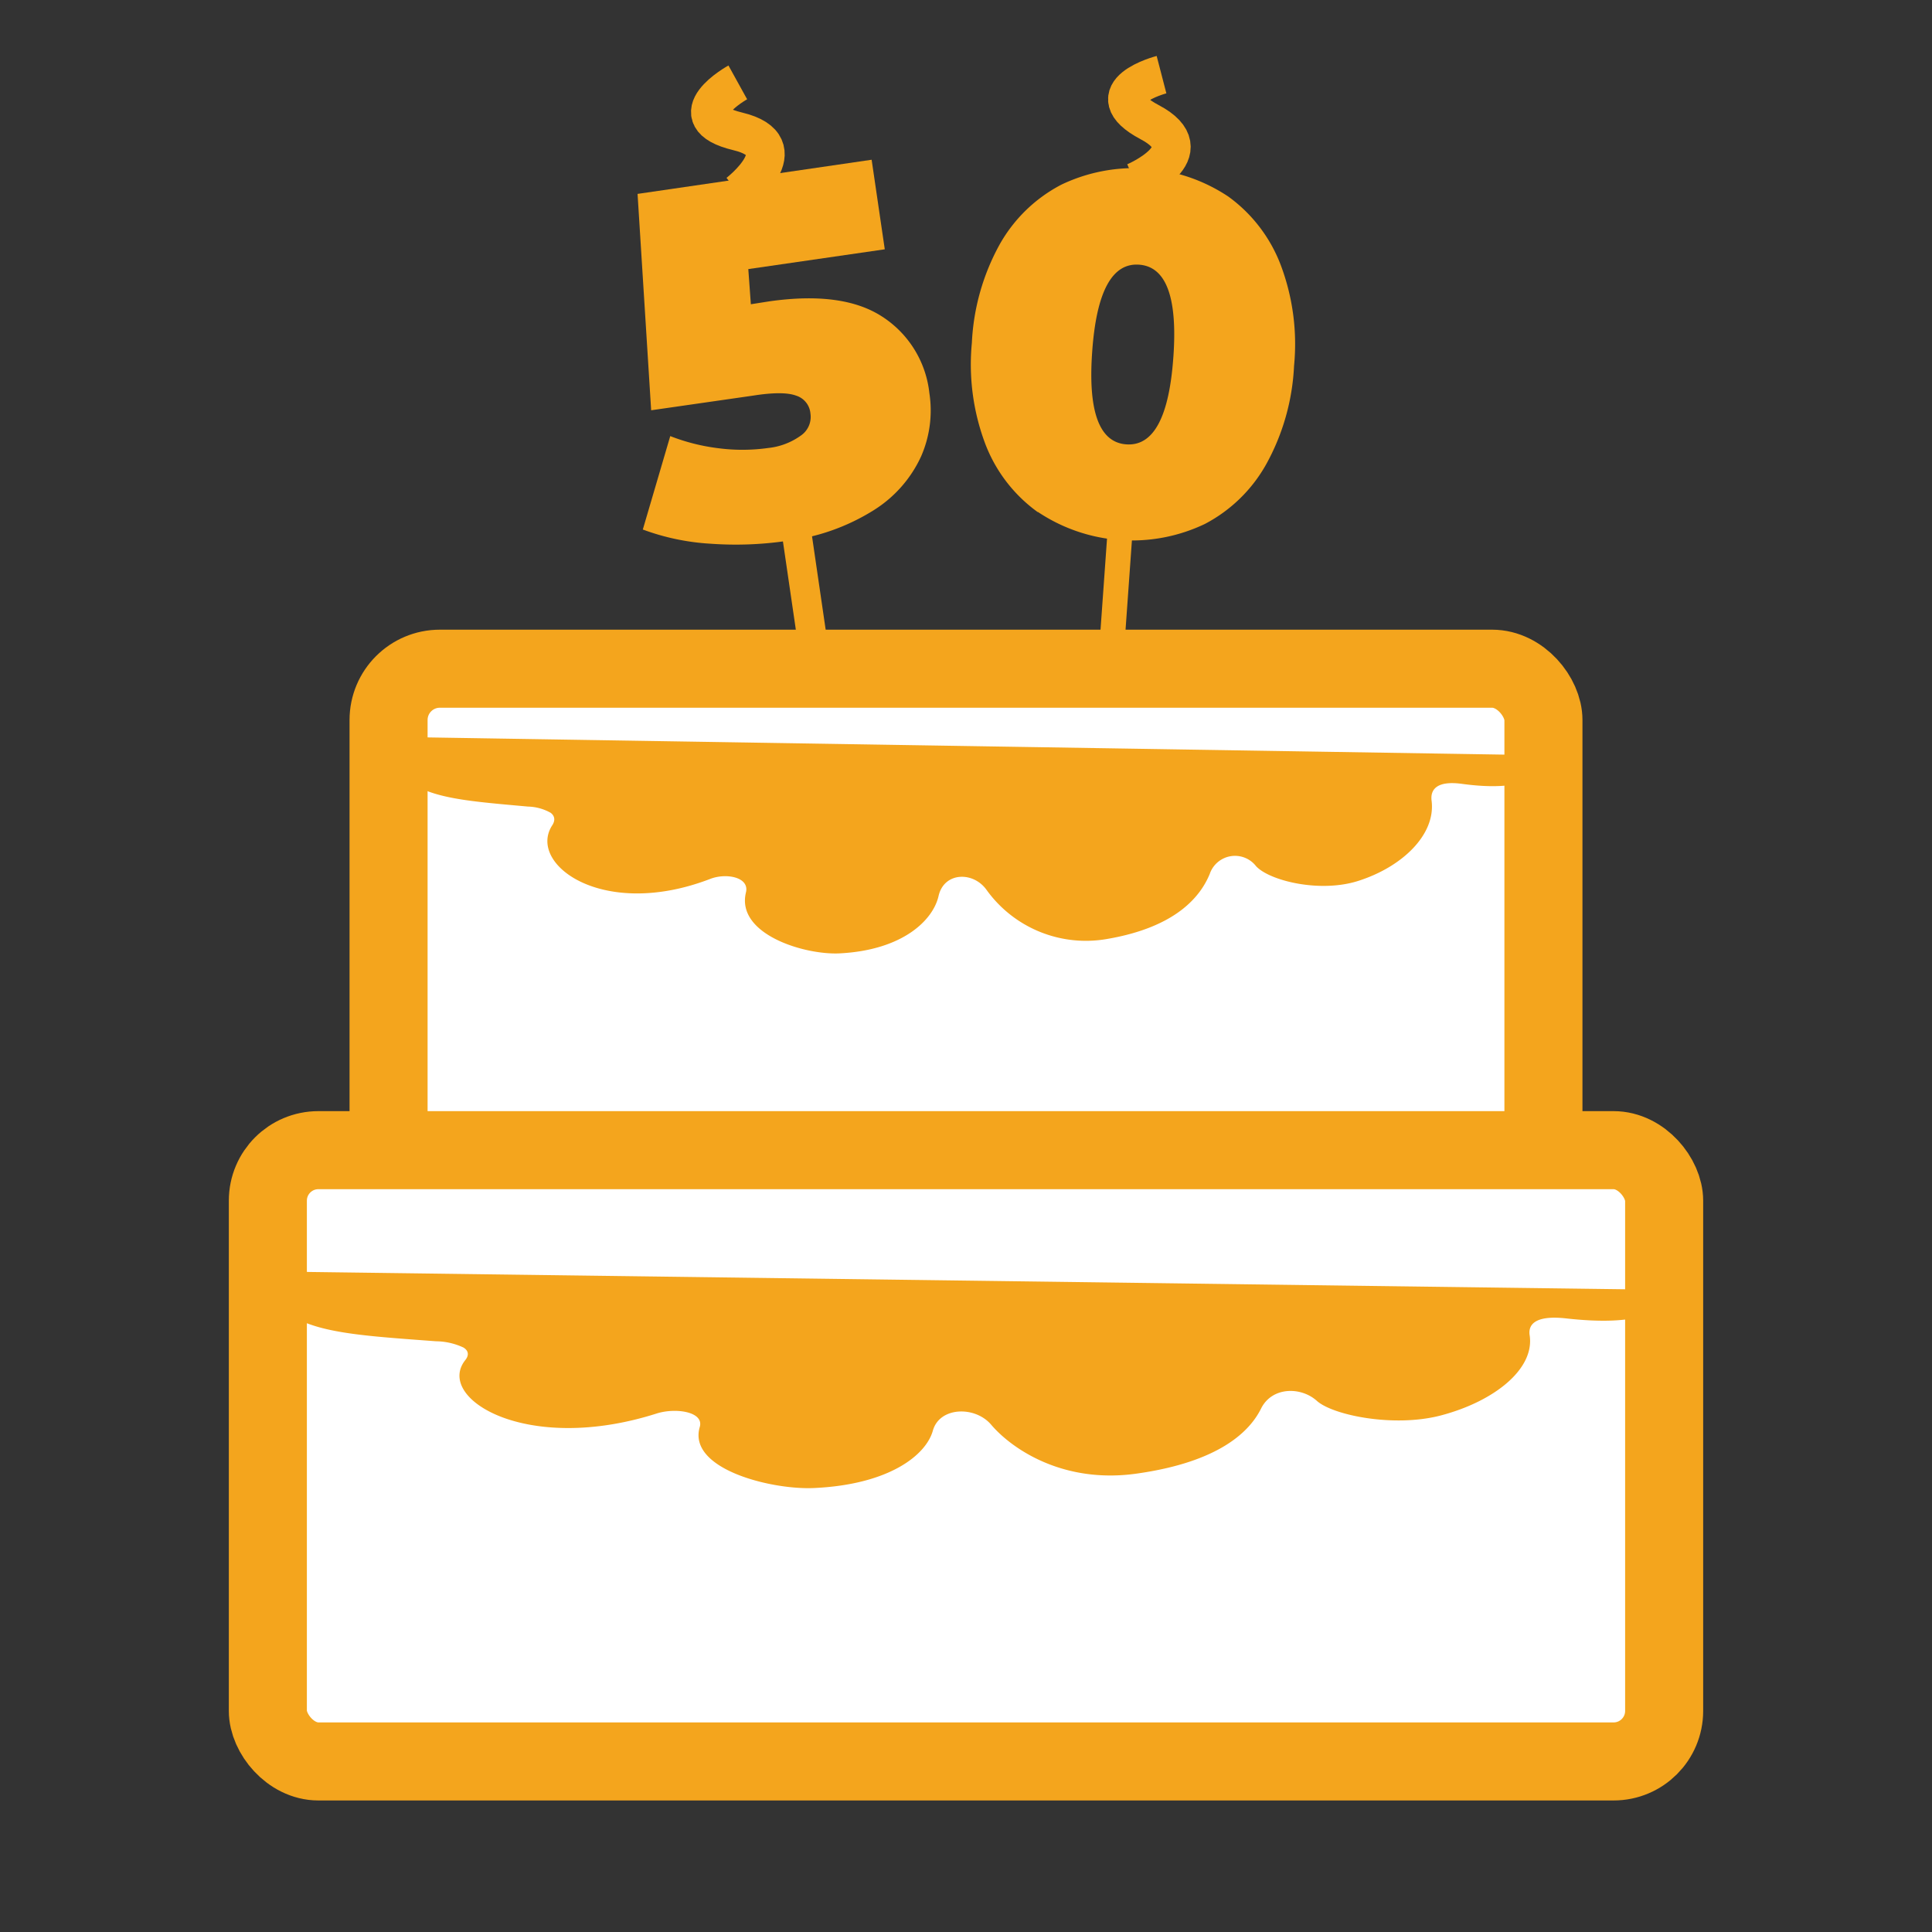 <?xml version="1.0" encoding="utf-8"?><svg id="Layer_1" data-name="Layer 1" xmlns="http://www.w3.org/2000/svg" viewBox="0 0 250 250"><rect x="0" y="0" width="250" height="250" fill="#333333" stroke="none"/><defs><style>.cls-1{fill:#fff;stroke-width:10.1px;}.cls-1,.cls-3,.cls-4,.cls-5{stroke:#f4a51d;stroke-miterlimit:10;}.cls-2,.cls-4,.cls-5{fill:#f4a51d;}.cls-3{fill:none;stroke-width:5px;}.cls-4{stroke-width:3.23px;}.cls-5{stroke-width:3.82px;}</style></defs><title>Fødselsdag ikon</title><rect class="cls-1" x="50.28" y="86.53" width="149.44" height="98.37" rx="6.64"/><rect class="cls-1" x="34.66" y="148.83" width="180.68" height="79.1" rx="6.54"/><path class="cls-2" d="M49.8,96.51c2.09,6.63,7.85,6.89,18.52,7.86a6.3,6.3,0,0,1,2.94.81c.54.41.62,1,.17,1.66-3.17,5,6.6,12.24,20.5,6.88,2.07-.79,5.1-.21,4.59,1.78-1.29,5.43,7.7,8.13,12.22,7.86,8.09-.44,12-4.29,12.71-7.42s4.52-3.21,6.23-.76a15.83,15.83,0,0,0,15.59,6.32c9-1.54,12.1-5.57,13.27-8.41a3.45,3.45,0,0,1,6-1c1.73,1.87,8.21,3.48,13.18,1.91,5.73-1.81,10.07-6,9.53-10.37-.18-1.35.52-2.68,4-2.19,7.41,1,10.74-.68,11.16-3.7L49.66,95.33A3.21,3.21,0,0,0,49.8,96.51Z"/><path class="cls-2" d="M34,165.69c2.54,6.64,9.5,6.9,22.41,7.87a8.58,8.58,0,0,1,3.56.81c.66.4.76,1,.21,1.66-3.84,4.95,8,12.24,24.81,6.87,2.5-.78,6.17-.2,5.55,1.78-1.56,5.44,9.32,8.13,14.8,7.87,9.79-.45,14.5-4.3,15.37-7.42s5.48-3.22,7.55-.77c2.68,3.14,9.32,7.68,18.85,6.32,10.85-1.53,14.66-5.57,16.07-8.41s5.15-2.86,7.22-1,9.94,3.47,16,1.9c6.93-1.81,12.19-6,11.54-10.37-.22-1.35.63-2.67,4.8-2.19,9,1,13-.67,13.5-3.7L33.82,164.51A2.87,2.87,0,0,0,34,165.69Z"/><path class="cls-3" d="M150.3,9.66s-8.82,2.29-1.53,6.15-1.93,7.75-1.93,7.75"/><path class="cls-2" d="M134.26,66.25a19.38,19.38,0,0,1-6.76-8.8,29.13,29.13,0,0,1-1.74-13.1,29.15,29.15,0,0,1,3.59-12.71,19.46,19.46,0,0,1,8-7.75,21.91,21.91,0,0,1,21.6,1.55,19.47,19.47,0,0,1,6.76,8.81,29,29,0,0,1,1.74,13.09,29.11,29.11,0,0,1-3.59,12.71,19.4,19.4,0,0,1-7.95,7.75,21.91,21.91,0,0,1-21.6-1.55Zm17.57-20q.84-11.61-4.42-12t-6.08,11.25q-.84,11.63,4.42,12T151.83,46.22Z"/><line class="cls-4" x1="145.11" y1="66.29" x2="143.66" y2="86.62"/><path class="cls-3" d="M95.47,10.66s-8,4.42,0,6.34.06,8,.06,8"/><path class="cls-2" d="M114.2,41a13.5,13.5,0,0,1,6.06,9.86,14.8,14.8,0,0,1-1.09,8.24A16.16,16.16,0,0,1,113.09,66a27.31,27.31,0,0,1-11.33,4,45.42,45.42,0,0,1-9.76.36,30.15,30.15,0,0,1-8.82-1.84l3.55-12.09a25.79,25.79,0,0,0,6.39,1.59,23.93,23.93,0,0,0,6.28-.05,8.78,8.78,0,0,0,4.19-1.58,2.93,2.93,0,0,0,1.28-2.88A2.65,2.65,0,0,0,103,51.19c-1.08-.4-2.93-.41-5.53,0L84.26,53.09l-1.76-28,30.29-4.42,1.7,11.59L96.83,34.82l.33,4.55L99.51,39Q109.08,37.63,114.2,41Z"/><line class="cls-5" x1="102.25" y1="63.27" x2="105.75" y2="87.22"/></svg>